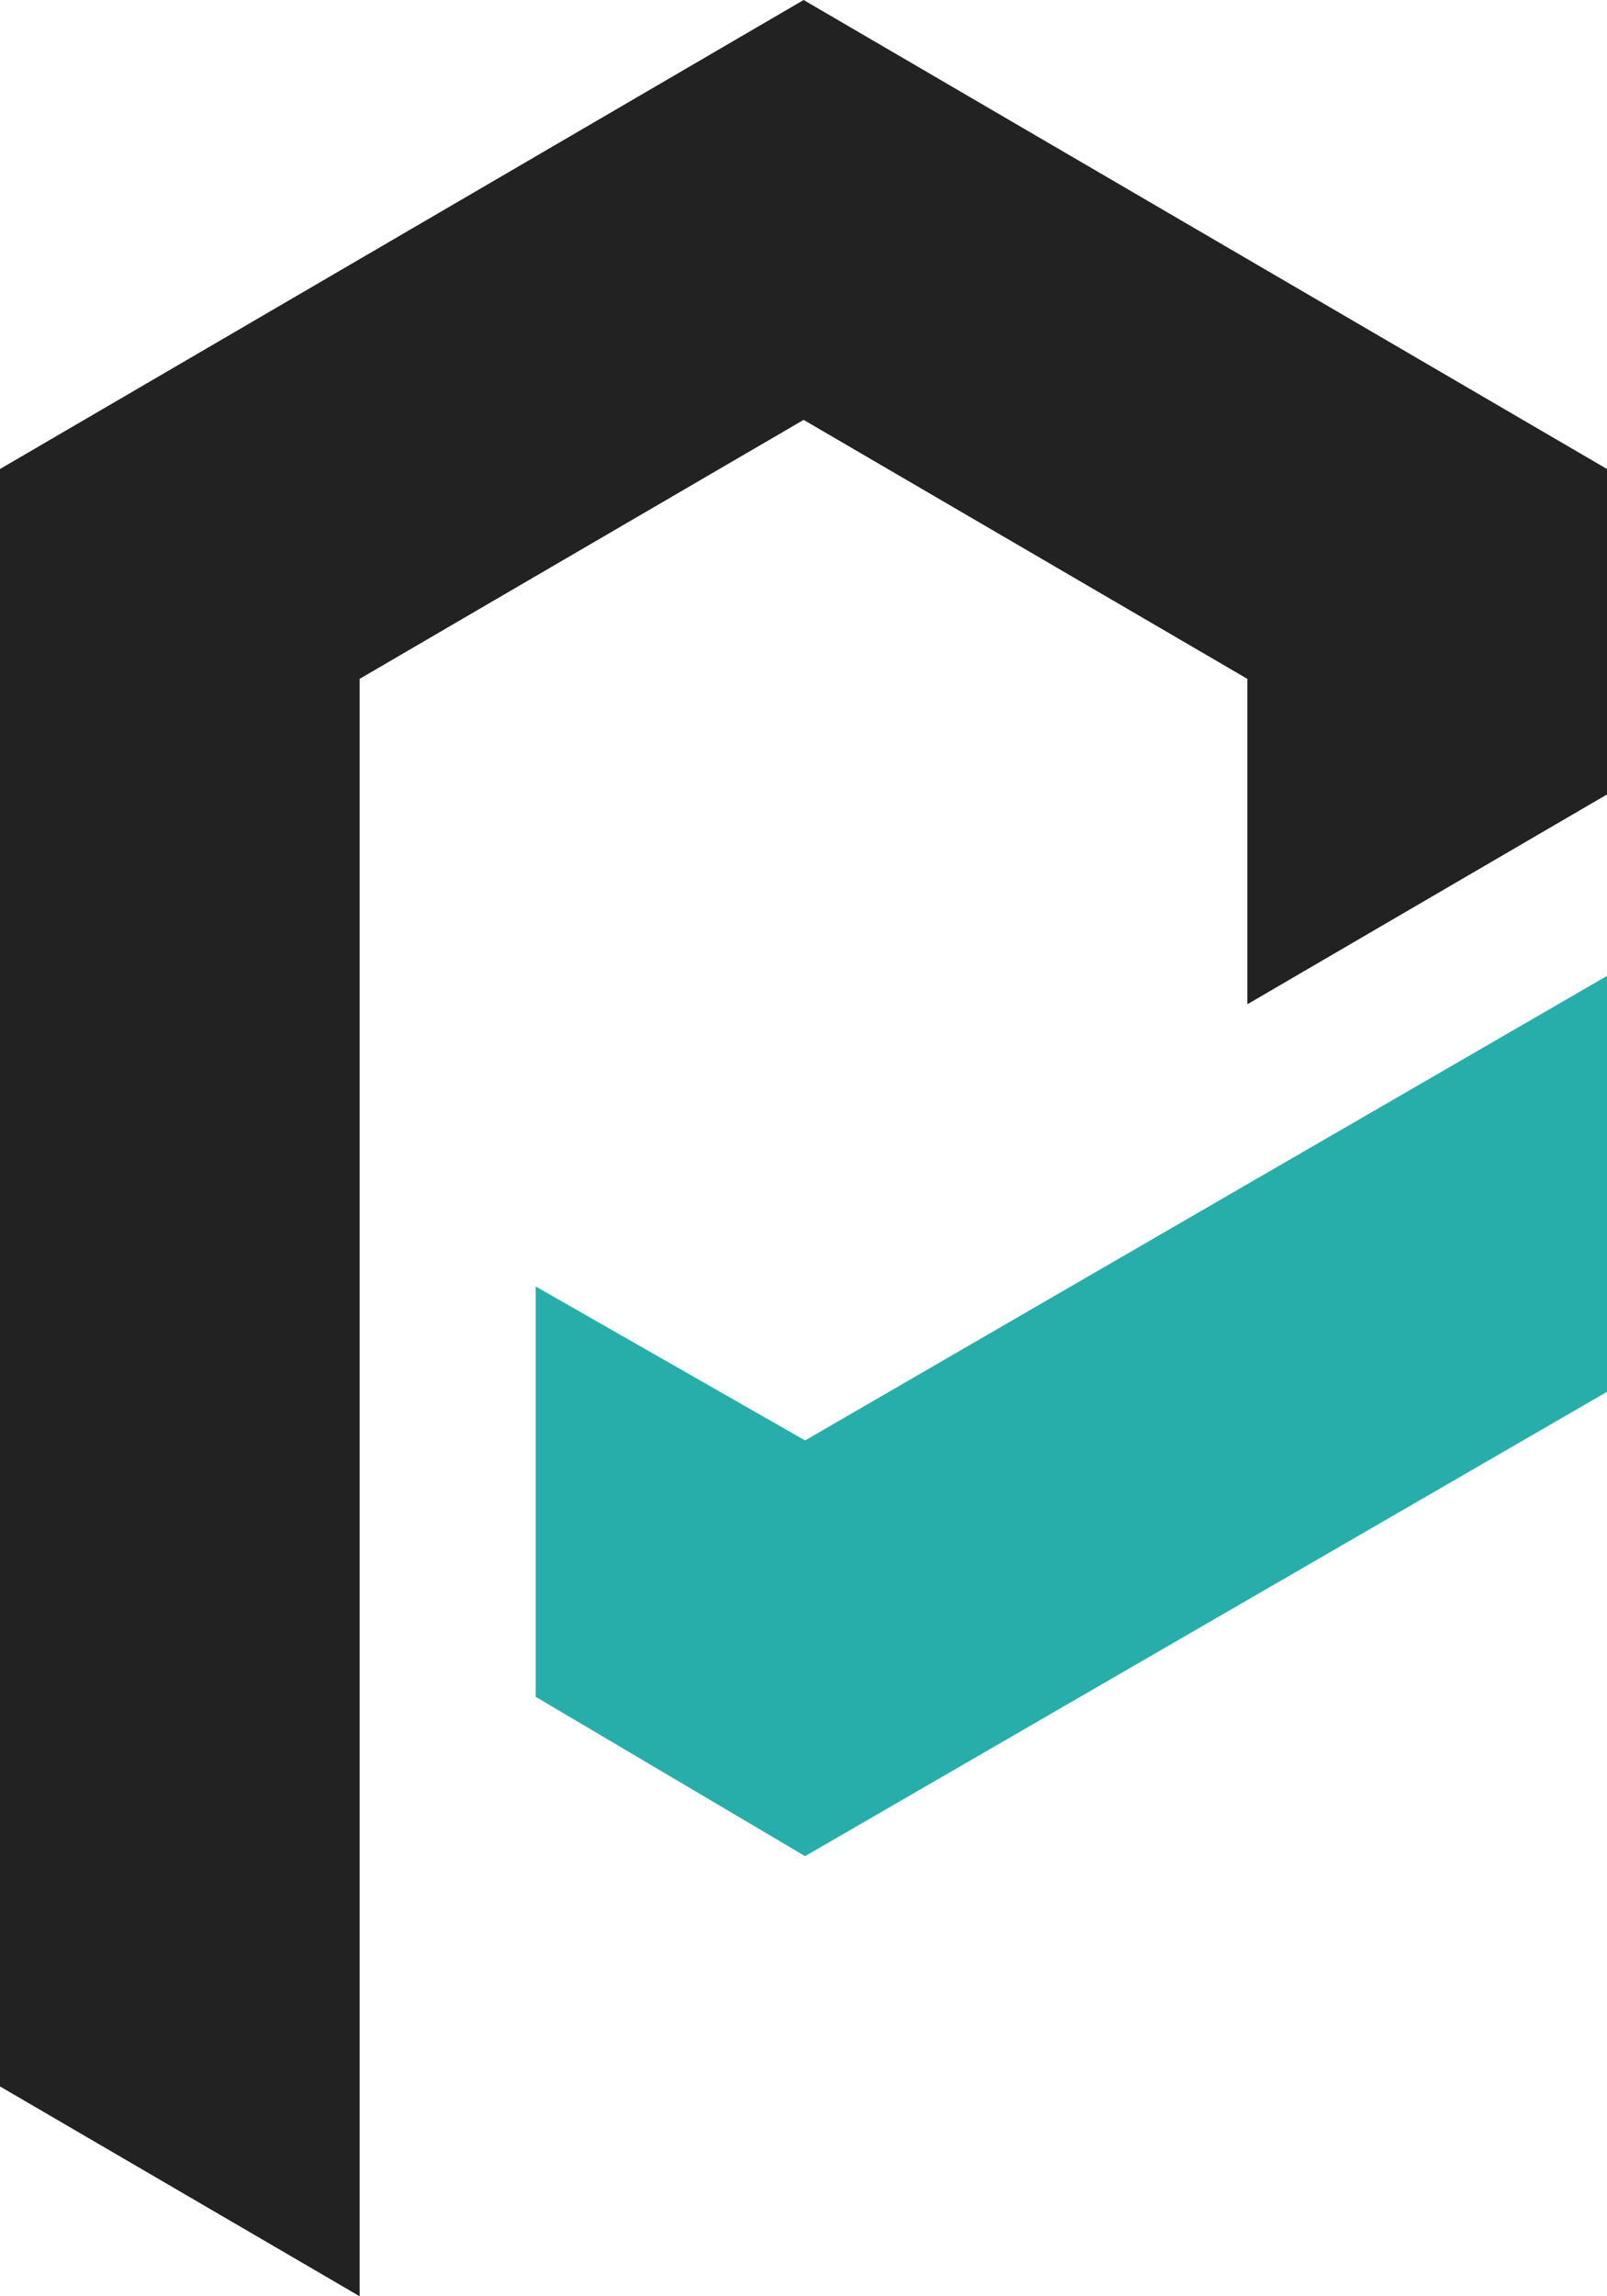 <svg xmlns="http://www.w3.org/2000/svg" width="42" height="60" viewBox="0 0 42 60" fill="none"><path d="M42 25.5V36.367L21.041 48.5L14 44.336V33.614L21.041 37.638L32.617 30.931L38.39 27.59L42 25.5Z" fill="#27AEAA"></path><path d="M42 12.255V20.759L38.383 22.868L32.6 26.241V17.738L21.003 10.971L12.489 15.935L9.4 17.738V60L0 54.517V12.255L21.003 0L42 12.255Z" fill="#222222"></path></svg>